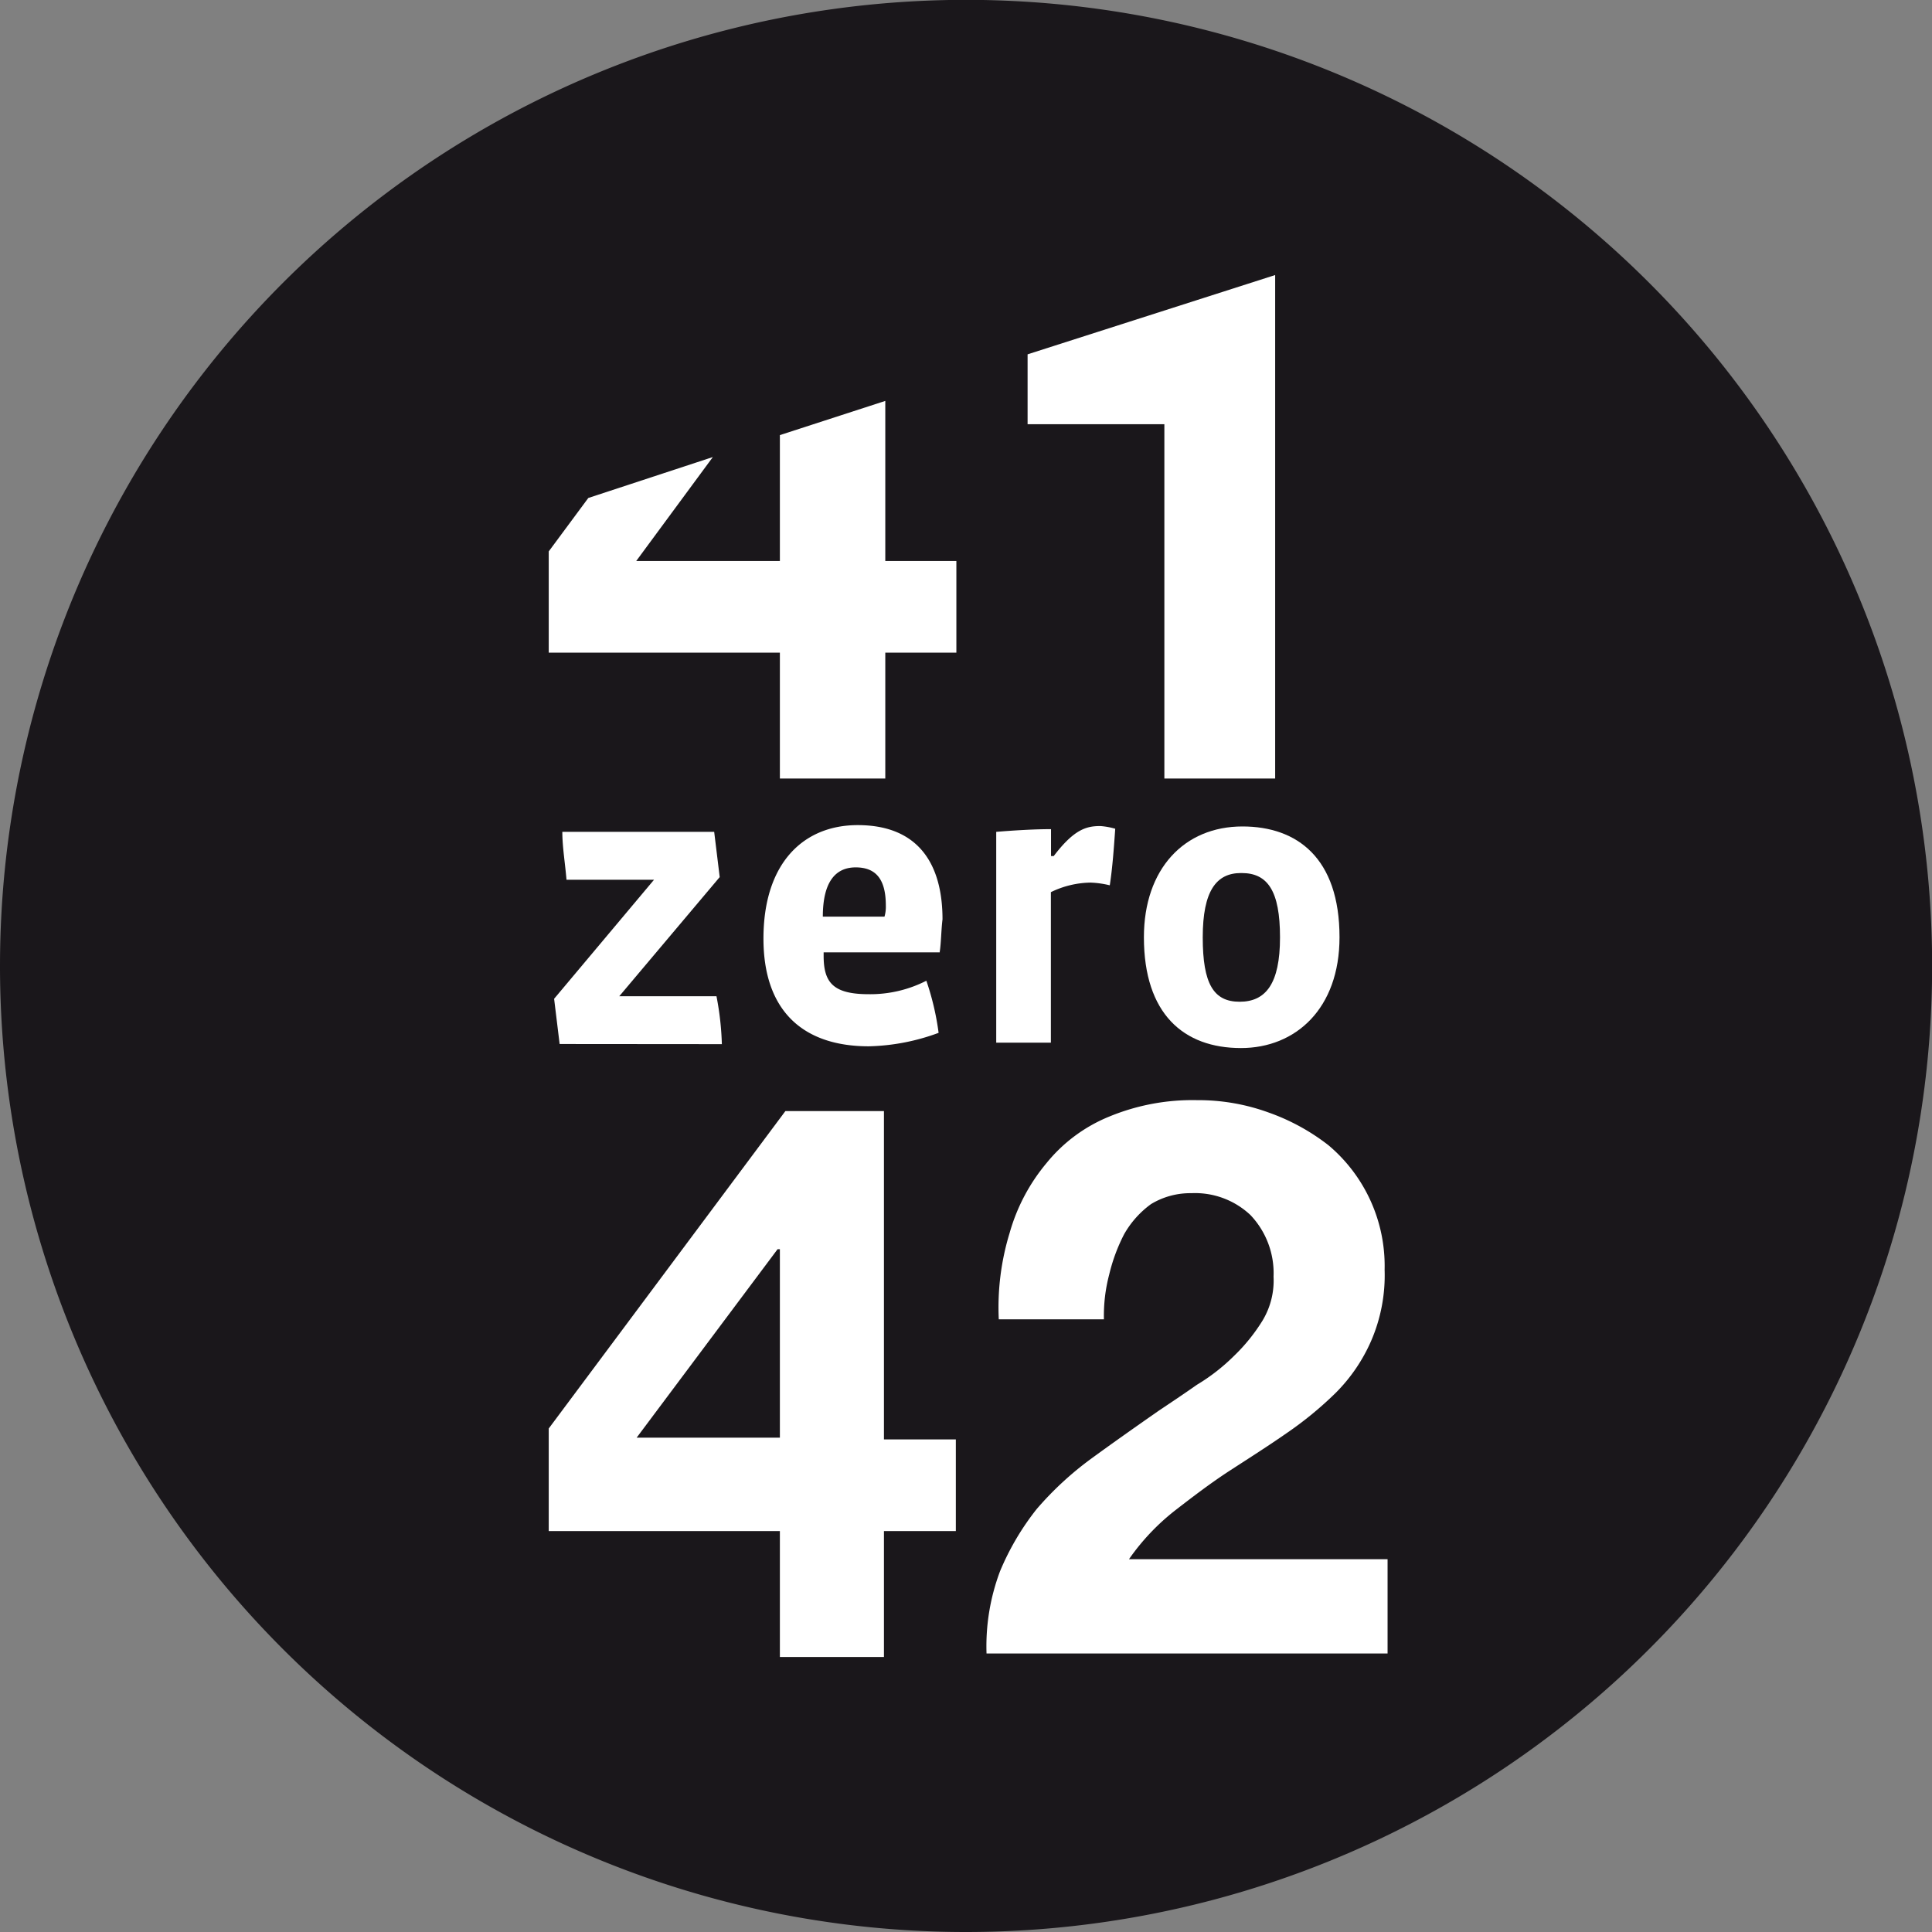 <svg xmlns="http://www.w3.org/2000/svg" viewBox="0 0 143.51 143.51"><rect x="0" y="0" width="143.51" height="143.51" fill="#808080" stroke="none"/><defs><style>.cls-1{fill:#1a171b;}.cls-2{fill:#fff;}</style></defs><g id="Livello_2" data-name="Livello 2"><g id="Livello_1-2" data-name="Livello 1"><path class="cls-1" d="M71.75,143.51A71.76,71.76,0,1,0,0,71.75a71.75,71.75,0,0,0,71.75,71.76"></path><path class="cls-2" d="M41.57,77.55l-.41-3.36,7.42-8.84h-6.5c-.1-1.22-.31-2.44-.31-3.56H53.05l.41,3.36L46,74h7.22a21.56,21.56,0,0,1,.4,3.56Z"></path><path class="cls-2" d="M69.82,70.74H61.18V71c0,2,.72,2.85,3.36,2.85a9.16,9.16,0,0,0,4.27-1,19.84,19.84,0,0,1,.91,3.87,15.87,15.87,0,0,1-5.18,1c-5,0-7.83-2.74-7.83-8,0-5.59,2.95-8.43,7-8.43,4.47,0,6.3,2.84,6.3,7-.1.81-.1,1.73-.21,2.44m-4-3.46c0-1.93-.71-2.84-2.24-2.84s-2.44,1.12-2.44,3.66h4.58a2.63,2.63,0,0,0,.1-.82"></path><path class="cls-2" d="M82.43,65.76a7,7,0,0,0-1.43-.2,6.92,6.92,0,0,0-2.94.71V77.45H74V61.79c1.22-.1,2.75-.2,4.07-.2v2h.2c1.52-2,2.44-2.23,3.46-2.23a5.24,5.24,0,0,1,1.11.2c-.1,1.42-.2,2.85-.4,4.17"></path><path class="cls-2" d="M92.18,77.85c-4.26,0-7.21-2.54-7.21-8.23,0-5.08,3-8.23,7.32-8.23,4.06,0,7.21,2.34,7.21,8.23,0,5.29-3.25,8.23-7.32,8.23m0-13c-1.83,0-2.84,1.32-2.84,4.78s.81,4.78,2.74,4.78,3-1.32,3-4.78-.92-4.78-2.85-4.78"></path><path class="cls-2" d="M40.76,113.63v-7.52L58.34,82.53h7.32v24.39H71v6.81H65.66v9.35H57.93v-9.35H40.76Zm17-20.84-10.47,14H57.93v-14Z"></path><path class="cls-2" d="M75,91.57a14,14,0,0,1,2.74-5.18,11.64,11.64,0,0,1,4.68-3.46,16.18,16.18,0,0,1,6.5-1.21,15.24,15.24,0,0,1,5.29.91,15.77,15.77,0,0,1,4.47,2.44,11.72,11.72,0,0,1,4.17,9.25,12.26,12.26,0,0,1-1,5.28,12.56,12.56,0,0,1-2.64,3.87,26.84,26.84,0,0,1-3.66,3c-1.32.92-2.75,1.83-4.17,2.75s-2.74,1.93-4.06,2.95a16.72,16.72,0,0,0-3.46,3.65h19.21v7H73.28a15.83,15.83,0,0,1,1-6.1A19.49,19.49,0,0,1,77,112.1a24.14,24.14,0,0,1,4.07-3.76c1.52-1.11,3.25-2.33,5-3.55.91-.61,1.83-1.22,2.84-1.93a14.47,14.47,0,0,0,2.75-2.14,13.39,13.39,0,0,0,2.13-2.64,5.75,5.75,0,0,0,.81-3.25,6.26,6.26,0,0,0-1.72-4.58,6,6,0,0,0-4.38-1.62,5.63,5.63,0,0,0-3,.81,7.07,7.07,0,0,0-2,2.24,13.17,13.17,0,0,0-1.11,3A12,12,0,0,0,82,98H74.19A18.88,18.88,0,0,1,75,91.57"></path><polygon class="cls-2" points="65.76 41.67 65.76 29.78 57.93 32.32 57.93 41.67 47.26 41.67 52.95 33.95 43.7 36.99 40.76 40.96 40.76 48.48 57.93 48.48 57.93 57.83 65.76 57.83 65.76 48.48 71.04 48.48 71.04 41.67 65.76 41.67"></polygon><polygon class="cls-2" points="76.33 26.32 76.33 31.51 86.49 31.51 86.49 57.83 94.72 57.83 94.72 20.43 76.33 26.32"></polygon></g></g></svg>